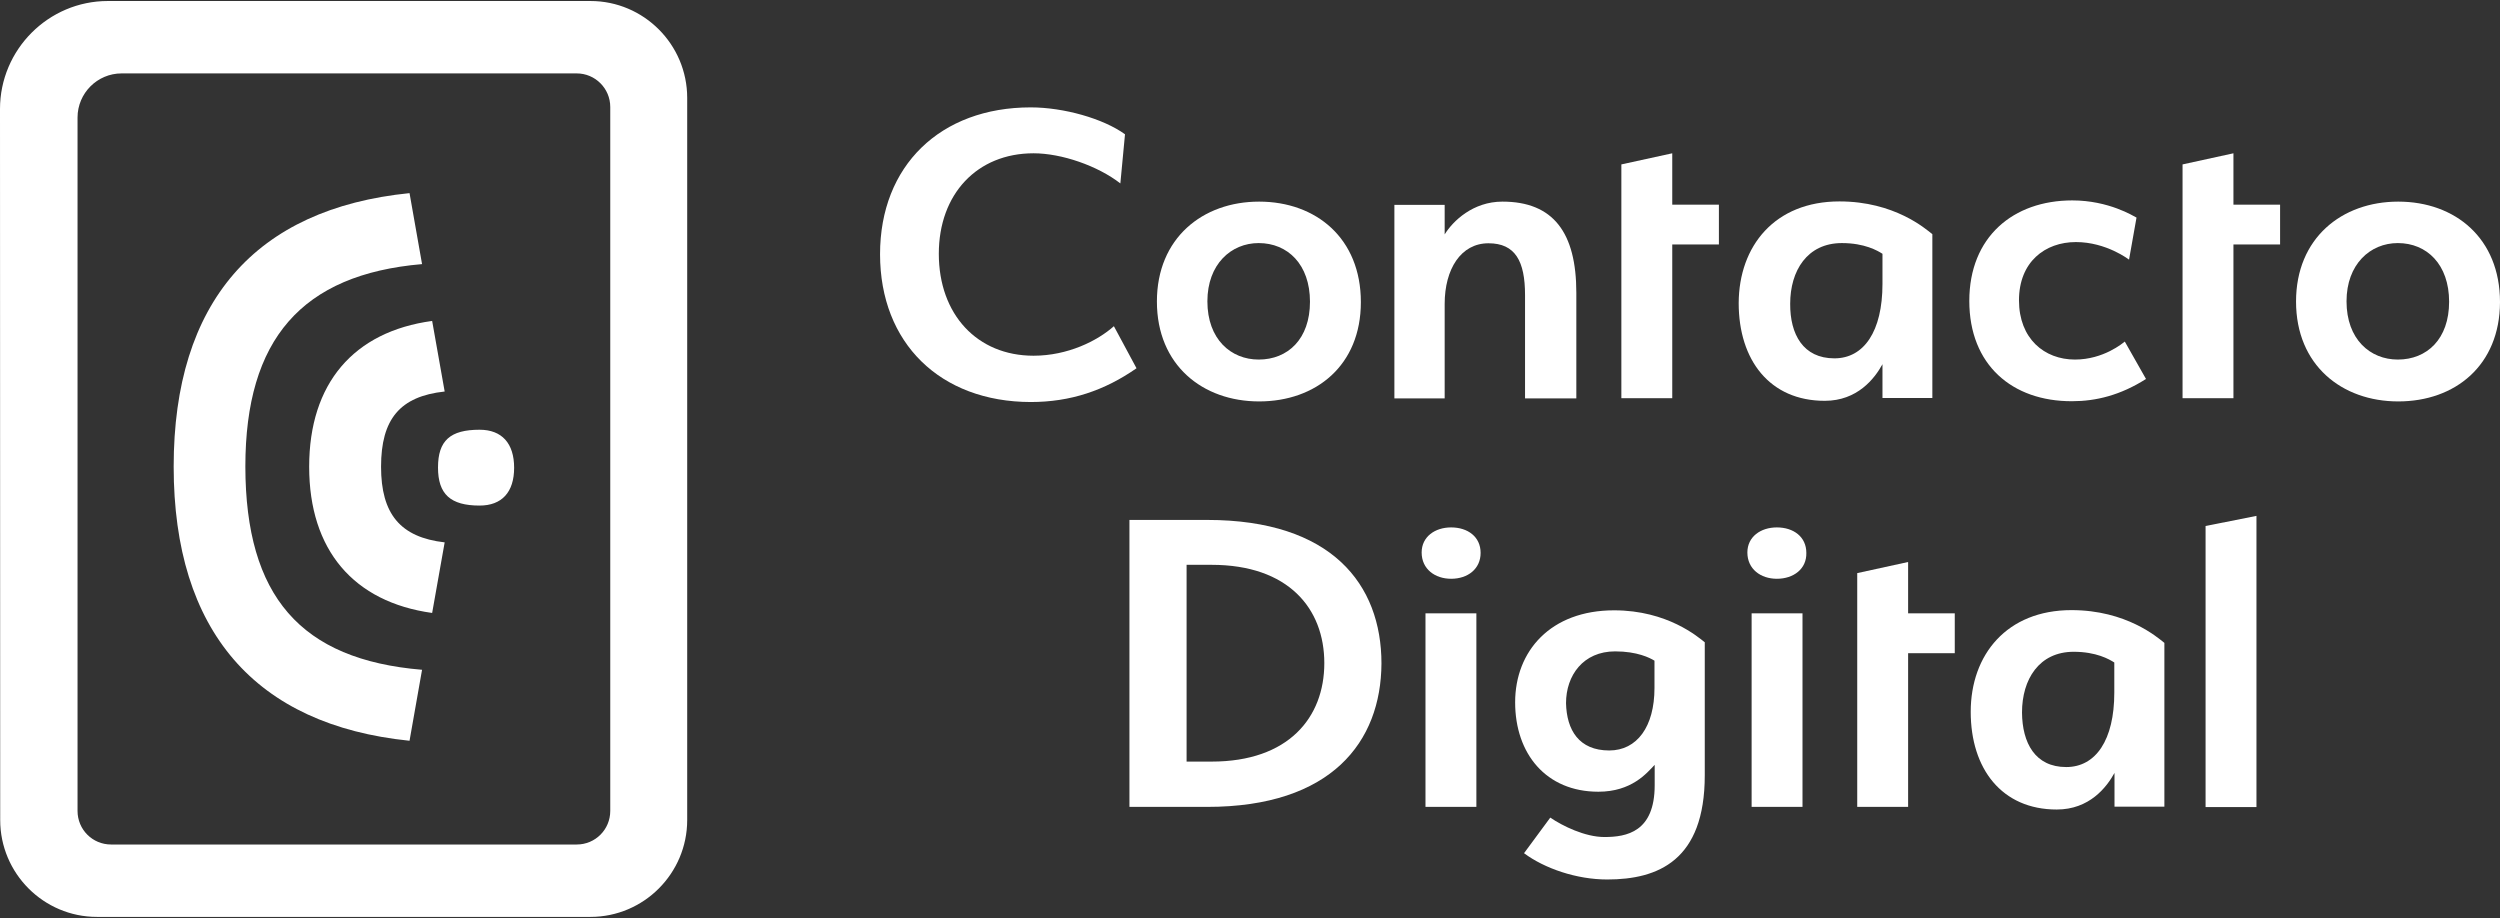<svg width="806" height="296" viewBox="0 0 806 296" fill="none" xmlns="http://www.w3.org/2000/svg">
<rect x="0" y="0" width="806" height="296" fill="#333333" stroke="none"/>
<g clip-path="url(#clip0_145_797)">
<path d="M136.07 215.937L132.033 238.821C82.228 233.736 55.99 203.419 55.99 150.412C55.99 97.471 82.228 67.285 132.033 62.264L136.07 85.149C97.267 88.474 79.103 109.403 79.103 150.412C79.168 192.204 96.876 212.677 136.07 215.937ZM99.676 150.478C99.676 177.339 113.999 194.095 139.325 197.616L143.361 174.862C129.038 173.232 122.853 165.669 122.853 150.478C122.853 135.156 128.908 127.789 143.361 126.224L139.325 103.47C113.999 106.925 99.676 123.616 99.676 150.478ZM154.624 138.546C145.119 138.546 141.213 142.067 141.213 150.738C141.213 159.344 145.249 162.996 154.624 162.996C161.786 162.996 165.757 158.692 165.757 150.804C165.757 142.915 161.786 138.546 154.624 138.546Z" fill="white"/>
<path d="M196.747 261.445C196.747 267.443 191.93 272.268 185.94 272.268H35.808C29.818 272.268 25 267.443 25 261.445V37.88C25 30.056 31.381 23.667 39.193 23.667H185.94C191.864 23.667 196.747 28.492 196.747 34.49V261.445ZM0.065 264.379C0.065 281.591 14.063 295.609 31.25 295.609H190.367C207.555 295.609 221.552 281.591 221.552 264.379V31.556C221.552 14.344 207.555 0.326 190.367 0.326H34.766C15.625 0.326 0 15.974 0 35.142L0.065 264.379Z" fill="white"/>
<path d="M283.728 81.954C283.728 53.463 303.129 34.62 332.296 34.62C342.908 34.62 355.669 38.206 362.7 43.292L361.203 59.135C353.911 53.463 342.257 49.42 333.207 49.42C315.043 49.42 302.673 62.525 302.673 81.824C302.673 101.383 315.043 114.684 333.207 114.684C344.21 114.684 353.781 109.924 359.119 105.165L366.411 118.726C356.124 125.898 345.122 129.614 332.296 129.614C303.129 129.549 283.728 110.641 283.728 81.954Z" fill="white"/>
<path d="M405.93 129.419C387.765 129.419 372.987 117.748 372.987 97.211C372.987 76.738 387.765 65.003 405.93 65.003C424.289 65.003 438.743 76.803 438.743 97.406C438.743 117.813 424.289 129.419 405.93 129.419ZM405.799 78.368C396.88 78.368 389.263 85.214 389.263 97.145C389.263 109.403 396.88 115.922 405.799 115.922C415.175 115.922 422.336 109.337 422.336 97.276C422.336 85.279 415.175 78.368 405.799 78.368Z" fill="white"/>
<path d="M491.673 95.124C491.673 84.236 488.548 78.433 479.889 78.433C470.97 78.433 465.761 86.779 465.761 97.993V128.441H449.55V66.046H465.761V75.565C468.431 71.262 474.876 65.003 484.381 65.003C500.788 65.003 508.21 74.978 508.21 94.407V128.441H491.673V95.124Z" fill="white"/>
<path d="M522.728 128.375V78.825V65.981V53.006L539.135 49.42V65.981H554.174V78.825H539.135V128.375H522.728Z" fill="white"/>
<path d="M593.042 64.937C610.75 64.937 620.776 73.739 622.99 75.499V128.31H606.909V117.422C604.37 122.051 598.836 129.223 588.289 129.223C570.58 129.223 560.554 116.118 560.554 97.732C560.619 79.281 572.208 64.937 593.042 64.937ZM591.414 115.531C600.919 115.531 606.909 106.86 606.909 91.538V81.824C605.281 80.781 601.115 78.368 593.823 78.368C582.625 78.368 577.156 87.3 577.156 97.928C577.091 107.773 581.323 115.531 591.414 115.531Z" fill="white"/>
<path d="M634.904 97.015C634.904 76.412 649.032 64.612 668.108 64.612C679.892 64.612 687.9 69.697 688.811 70.153L686.402 83.715C686.402 83.715 679.11 78.042 669.28 78.042C659.318 78.042 650.92 84.432 650.92 96.819C650.92 109.207 659.123 115.922 668.954 115.922C678.199 115.922 684.449 110.576 685.035 110.12L691.871 122.181C683.668 127.397 675.79 129.353 668.043 129.353C648.706 129.418 634.904 117.618 634.904 97.015Z" fill="white"/>
<path d="M703.655 128.375V53.006L720.061 49.42V65.981H735.101V78.825H720.061V128.375" fill="white"/>
<path d="M773.187 129.419C755.023 129.419 740.244 117.748 740.244 97.211C740.244 76.738 755.023 65.003 773.187 65.003C791.547 65.003 806 76.803 806 97.406C805.935 117.813 791.547 129.419 773.187 129.419ZM773.057 78.368C764.138 78.368 756.52 85.214 756.52 97.145C756.52 109.403 764.138 115.922 773.057 115.922C782.432 115.922 789.594 109.337 789.594 97.276C789.594 85.279 782.432 78.368 773.057 78.368Z" fill="white"/>
<path d="M389.198 260.141H364.132V167.625H389.198C429.302 167.625 445.383 188.358 445.383 213.915C445.253 239.212 429.237 260.141 389.198 260.141ZM390.63 182.099H382.557V245.537H390.63C415.37 245.537 426.959 231.389 426.959 213.785C426.959 196.182 415.37 182.099 390.63 182.099Z" fill="white"/>
<path d="M467.845 186.597C462.636 186.597 458.339 183.468 458.339 178.122C458.339 173.036 462.636 170.037 467.845 170.037C473.183 170.037 477.35 173.036 477.35 178.252C477.35 183.403 473.248 186.597 467.845 186.597ZM459.576 197.746H475.983V260.141H459.576V197.746Z" fill="white"/>
<path d="M491.347 275.071L499.811 263.596C503.717 266.27 511.009 269.856 517.259 269.856C524.421 269.856 533.47 268.226 533.47 253.165V246.58C530.931 249.253 526.048 255.251 515.306 255.251C498.444 255.251 488.483 242.994 488.483 226.433C488.483 209.873 499.941 196.768 520.384 196.768C537.637 196.768 547.533 205.44 549.616 207.07V249.97C549.616 277.419 534.577 283.547 518.171 283.547C508.21 283.547 497.923 279.961 491.347 275.071ZM518.822 241.951C527.741 241.951 533.405 234.322 533.405 221.804V213.003C531.908 212.09 527.871 210.004 520.71 210.004C510.423 210.004 504.889 217.762 504.889 226.694C505.085 235.366 509.056 241.951 518.822 241.951Z" fill="white"/>
<path d="M572.859 186.597C567.651 186.597 563.354 183.468 563.354 178.122C563.354 173.036 567.651 170.037 572.859 170.037C578.198 170.037 582.364 173.036 582.364 178.252C582.495 183.403 578.263 186.597 572.859 186.597ZM564.721 197.746H581.127V260.141H564.721V197.746Z" fill="white"/>
<path d="M598.771 260.141V184.772L615.177 181.186V197.746H630.216V210.59H615.177V260.141H598.771Z" fill="white"/>
<path d="M667.847 196.703C685.556 196.703 695.582 205.505 697.796 207.265V260.076H681.715V249.188C679.176 253.817 673.642 260.989 663.095 260.989C645.386 260.989 635.36 247.884 635.36 229.498C635.36 211.047 647.014 196.703 667.847 196.703ZM666.154 247.297C675.66 247.297 681.65 238.626 681.65 223.304V213.589C680.022 212.546 675.855 210.134 668.563 210.134C657.365 210.134 651.897 219.066 651.897 229.693C651.962 239.538 656.128 247.297 666.154 247.297Z" fill="white"/>
<path d="M711.077 169.581L727.483 166.321V260.206H711.077V169.581Z" fill="white"/>
</g>
<defs>
<clipPath id="clip0_145_797">
<rect width="806" height="296" fill="white"/>
</clipPath>
</defs>
</svg>
